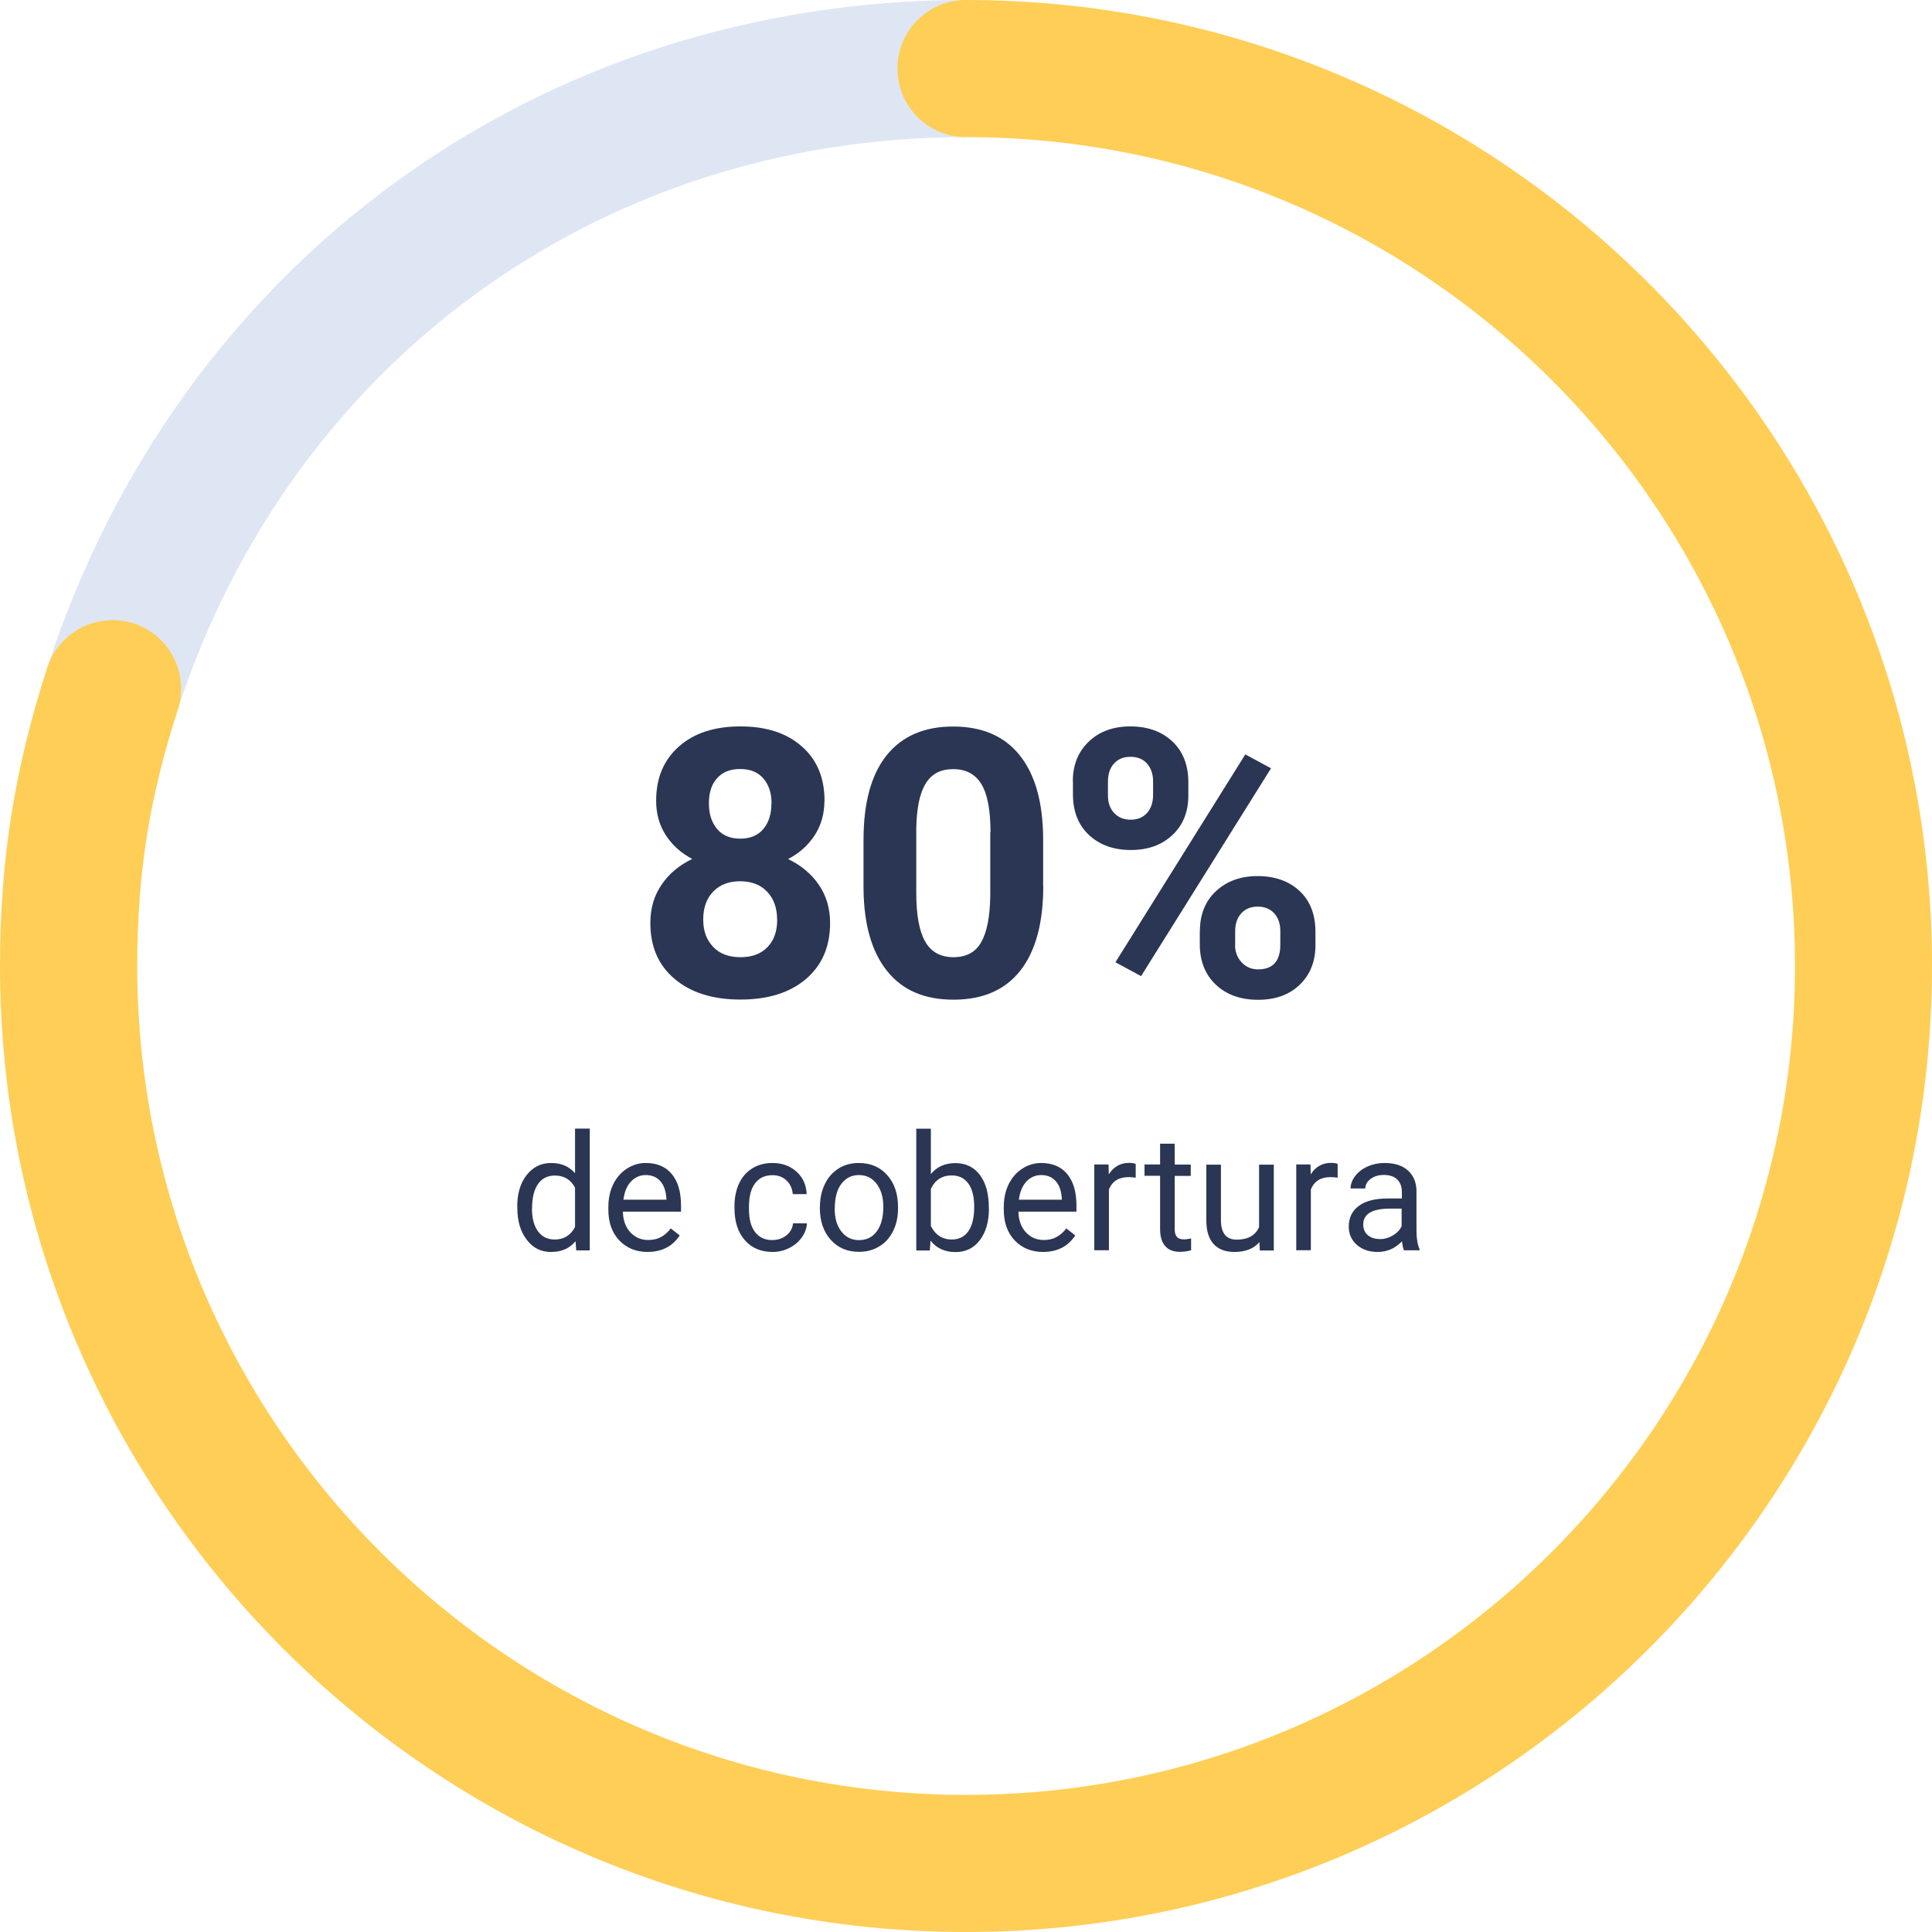 <?xml version="1.0" encoding="UTF-8"?>
<svg id="Layer_2" xmlns="http://www.w3.org/2000/svg" viewBox="0 0 160.06 160.06">
  <defs>
    <style>
      .cls-1 {
        fill: #ffce56;
      }

      .cls-2 {
        fill: #dfe6f3;
      }

      .cls-3 {
        fill: #2a3653;
      }
    </style>
  </defs>
  <g id="Current">
    <g>
      <path class="cls-3" d="M68.3,66.35c0,1.07-.27,2.02-.8,2.84-.54.83-1.27,1.49-2.21,1.98,1.07.51,1.92,1.22,2.54,2.12s.94,1.96.94,3.18c0,1.96-.67,3.5-2,4.64-1.33,1.13-3.14,1.7-5.43,1.7s-4.1-.57-5.45-1.71-2.01-2.68-2.01-4.63c0-1.22.31-2.28.94-3.19.62-.91,1.47-1.61,2.53-2.12-.94-.49-1.67-1.16-2.2-1.98-.53-.83-.79-1.77-.79-2.84,0-1.88.62-3.37,1.88-4.49,1.25-1.11,2.95-1.67,5.1-1.67s3.83.55,5.09,1.66c1.26,1.1,1.88,2.61,1.88,4.5ZM64.38,76.17c0-.96-.28-1.72-.83-2.3s-1.3-.86-2.24-.86-1.67.29-2.22.85c-.55.57-.83,1.34-.83,2.31s.27,1.69.82,2.27c.54.58,1.3.86,2.27.86s1.69-.28,2.23-.83c.54-.55.81-1.32.81-2.3ZM63.92,66.56c0-.86-.23-1.55-.68-2.07-.45-.52-1.09-.78-1.92-.78s-1.45.25-1.91.76c-.46.5-.68,1.2-.68,2.09s.23,1.58.68,2.12c.45.53,1.09.8,1.92.8s1.46-.27,1.91-.8c.45-.54.67-1.24.67-2.12Z"/>
      <path class="cls-3" d="M86.43,73.41c0,3.05-.63,5.38-1.89,6.99-1.26,1.61-3.11,2.42-5.54,2.42s-4.24-.79-5.51-2.38c-1.27-1.58-1.92-3.85-1.95-6.81v-4.05c0-3.08.64-5.41,1.91-7,1.28-1.59,3.11-2.39,5.51-2.39s4.24.79,5.51,2.37c1.27,1.58,1.92,3.85,1.95,6.8v4.05ZM82.06,68.96c0-1.83-.25-3.16-.75-3.99-.5-.83-1.28-1.25-2.34-1.25s-1.79.4-2.28,1.19c-.49.79-.75,2.03-.78,3.72v5.36c0,1.8.24,3.13.73,4,.49.87,1.27,1.31,2.35,1.31s1.84-.42,2.31-1.26.72-2.12.74-3.85v-5.24Z"/>
      <path class="cls-3" d="M88.88,64.73c0-1.35.44-2.45,1.32-3.29.88-.84,2.03-1.26,3.45-1.26s2.6.42,3.48,1.25c.88.83,1.32,1.96,1.32,3.38v1.09c0,1.36-.44,2.46-1.32,3.28-.88.83-2.03,1.24-3.45,1.24s-2.59-.42-3.47-1.25c-.88-.83-1.32-1.95-1.32-3.37v-1.07ZM91.79,65.9c0,.61.17,1.09.52,1.46s.8.55,1.37.55,1.01-.19,1.35-.56c.33-.37.5-.87.5-1.5v-1.12c0-.6-.17-1.09-.5-1.47-.33-.37-.79-.56-1.38-.56s-1,.18-1.35.55-.51.88-.51,1.54v1.1ZM94.54,80.87l-2.13-1.15,10.76-17.22,2.13,1.15-10.76,17.21ZM99.41,77.12c0-1.36.44-2.46,1.33-3.29.89-.83,2.04-1.25,3.45-1.25s2.59.41,3.47,1.23,1.32,1.95,1.32,3.4v1.09c0,1.35-.43,2.44-1.3,3.28s-2.02,1.25-3.46,1.25-2.62-.42-3.5-1.26c-.88-.84-1.32-1.95-1.32-3.33v-1.12ZM102.32,78.3c0,.55.18,1.03.54,1.42.36.39.82.59,1.36.59,1.23,0,1.85-.68,1.85-2.04v-1.15c0-.6-.17-1.09-.51-1.46s-.8-.55-1.36-.55-1.02.18-1.36.55c-.34.37-.51.87-.51,1.5v1.13Z"/>
    </g>
    <g>
      <path class="cls-3" d="M42.85,99.98c0-1.09.26-1.97.78-2.63.52-.66,1.19-1,2.03-1s1.49.28,1.98.85v-3.7h1.22v10.09h-1.12l-.06-.76c-.49.6-1.16.89-2.03.89s-1.49-.34-2.01-1.01c-.52-.67-.78-1.55-.78-2.64v-.09ZM44.07,100.12c0,.81.17,1.44.5,1.89s.79.68,1.38.68c.77,0,1.33-.35,1.69-1.04v-3.26c-.36-.67-.92-1-1.67-1-.6,0-1.06.23-1.39.69-.33.46-.5,1.14-.5,2.04Z"/>
      <path class="cls-3" d="M53.66,103.72c-.96,0-1.75-.32-2.35-.95s-.91-1.48-.91-2.54v-.22c0-.71.13-1.33.4-1.89.27-.55.65-.99,1.13-1.3.48-.31,1.01-.47,1.57-.47.92,0,1.64.3,2.15.91.51.61.77,1.48.77,2.61v.51h-4.82c.02.7.22,1.27.61,1.7.39.43.89.65,1.49.65.43,0,.79-.09,1.09-.26.3-.17.56-.41.78-.7l.74.58c-.6.92-1.49,1.37-2.68,1.37ZM53.51,97.35c-.49,0-.9.18-1.24.54s-.54.86-.62,1.5h3.56v-.09c-.04-.62-.2-1.1-.5-1.44s-.7-.51-1.21-.51Z"/>
      <path class="cls-3" d="M64.02,102.73c.43,0,.81-.13,1.14-.39.32-.26.5-.59.54-.99h1.15c-.02.41-.16.79-.42,1.16-.26.37-.6.66-1.04.88-.43.22-.89.33-1.37.33-.97,0-1.74-.32-2.31-.97-.57-.65-.86-1.53-.86-2.65v-.2c0-.69.13-1.31.38-1.85s.62-.96,1.09-1.25c.47-.3,1.04-.45,1.68-.45.8,0,1.46.24,1.99.72.53.48.81,1.1.84,1.86h-1.15c-.04-.46-.21-.84-.52-1.13-.31-.3-.7-.44-1.16-.44-.62,0-1.1.22-1.44.67-.34.44-.51,1.09-.51,1.93v.23c0,.82.17,1.45.51,1.89s.82.66,1.45.66Z"/>
      <path class="cls-3" d="M67.93,99.97c0-.7.14-1.32.41-1.88s.66-.99,1.14-1.29,1.04-.45,1.67-.45c.97,0,1.75.33,2.35,1,.6.67.9,1.56.9,2.67v.09c0,.69-.13,1.31-.4,1.86-.27.55-.64.98-1.14,1.28-.49.31-1.06.46-1.7.46-.96,0-1.74-.33-2.34-1-.6-.67-.9-1.56-.9-2.66v-.09ZM69.15,100.12c0,.79.18,1.42.55,1.9.37.48.85.72,1.47.72s1.11-.24,1.47-.73.54-1.16.54-2.03c0-.78-.18-1.41-.55-1.9s-.86-.73-1.47-.73-1.08.24-1.45.72c-.37.48-.55,1.16-.55,2.05Z"/>
      <path class="cls-3" d="M81.93,100.12c0,1.09-.25,1.96-.75,2.62-.5.66-1.17.99-2.01.99-.9,0-1.59-.32-2.08-.95l-.06.82h-1.12v-10.09h1.21v3.76c.49-.61,1.17-.91,2.03-.91s1.54.33,2.03.98c.49.65.74,1.55.74,2.68v.1ZM80.71,99.98c0-.83-.16-1.47-.48-1.92-.32-.45-.78-.68-1.38-.68-.8,0-1.38.37-1.73,1.12v3.07c.37.74.95,1.12,1.74,1.12.58,0,1.04-.23,1.36-.68.32-.45.49-1.13.49-2.04Z"/>
      <path class="cls-3" d="M86.42,103.72c-.96,0-1.75-.32-2.35-.95-.6-.63-.91-1.48-.91-2.54v-.22c0-.71.13-1.33.4-1.89.27-.55.65-.99,1.13-1.3.48-.31,1.01-.47,1.57-.47.92,0,1.64.3,2.15.91.51.61.77,1.48.77,2.61v.51h-4.81c.02.7.22,1.27.61,1.7.39.43.89.65,1.49.65.43,0,.79-.09,1.09-.26.3-.17.56-.41.78-.7l.74.58c-.6.92-1.49,1.37-2.68,1.37ZM86.27,97.35c-.49,0-.9.18-1.24.54-.33.36-.54.86-.62,1.5h3.56v-.09c-.04-.62-.2-1.1-.5-1.44s-.7-.51-1.21-.51Z"/>
      <path class="cls-3" d="M94.09,97.57c-.18-.03-.38-.05-.6-.05-.8,0-1.34.34-1.62,1.02v5.04h-1.21v-7.11h1.18l.02.82c.4-.63.96-.95,1.69-.95.24,0,.42.03.54.09v1.13Z"/>
      <path class="cls-3" d="M97.32,94.76v1.72h1.33v.94h-1.33v4.41c0,.29.06.5.18.64.12.14.32.21.6.21.14,0,.33-.03.58-.08v.98c-.32.09-.63.13-.93.13-.54,0-.95-.16-1.23-.49-.28-.33-.41-.79-.41-1.4v-4.41h-1.29v-.94h1.29v-1.72h1.22Z"/>
      <path class="cls-3" d="M104.35,102.89c-.47.56-1.17.83-2.08.83-.76,0-1.33-.22-1.73-.66s-.6-1.09-.6-1.95v-4.62h1.21v4.59c0,1.08.44,1.62,1.31,1.62.93,0,1.55-.35,1.85-1.04v-5.17h1.22v7.11h-1.16l-.03-.7Z"/>
      <path class="cls-3" d="M110.82,97.57c-.18-.03-.38-.05-.6-.05-.8,0-1.34.34-1.62,1.02v5.04h-1.21v-7.11h1.18l.02.82c.4-.63.96-.95,1.69-.95.24,0,.42.03.54.09v1.13Z"/>
      <path class="cls-3" d="M116.32,103.59c-.07-.14-.13-.39-.17-.75-.57.59-1.24.88-2.02.88-.7,0-1.28-.2-1.72-.59-.45-.4-.67-.9-.67-1.51,0-.74.28-1.31.84-1.72.56-.41,1.35-.61,2.38-.61h1.18v-.56c0-.42-.13-.76-.38-1.01-.25-.25-.63-.38-1.12-.38-.43,0-.8.11-1.09.33-.29.22-.44.48-.44.79h-1.22c0-.35.13-.7.38-1.03s.59-.59,1.02-.79c.43-.19.91-.29,1.42-.29.82,0,1.46.2,1.92.61.46.41.71.97.72,1.69v3.27c0,.65.08,1.17.25,1.56v.1h-1.27ZM114.3,102.66c.38,0,.74-.1,1.08-.3.34-.2.59-.45.74-.77v-1.46h-.95c-1.49,0-2.23.44-2.23,1.31,0,.38.13.68.38.89.25.21.58.32.98.32Z"/>
    </g>
    <g>
      <path class="cls-2" d="M14.72,58.81l-10.8-3.51C14.83,21.71,44.71,0,80.03,0v11.36c-30.31,0-55.94,18.63-65.31,47.45"/>
      <path class="cls-1" d="M80.03,160.06C35.9,160.06,0,124.16,0,80.03c0-8.77,1.21-16.39,3.92-24.73.97-2.98,4.17-4.61,7.16-3.65,2.98.97,4.61,4.17,3.65,7.16-2.36,7.25-3.36,13.6-3.36,21.22,0,37.86,30.81,68.67,68.67,68.67s68.67-30.81,68.67-68.67S117.89,11.36,80.03,11.36c-3.14,0-5.68-2.54-5.68-5.68s2.54-5.68,5.68-5.68c44.13,0,80.03,35.9,80.03,80.03s-35.9,80.03-80.03,80.03"/>
    </g>
  </g>
</svg>